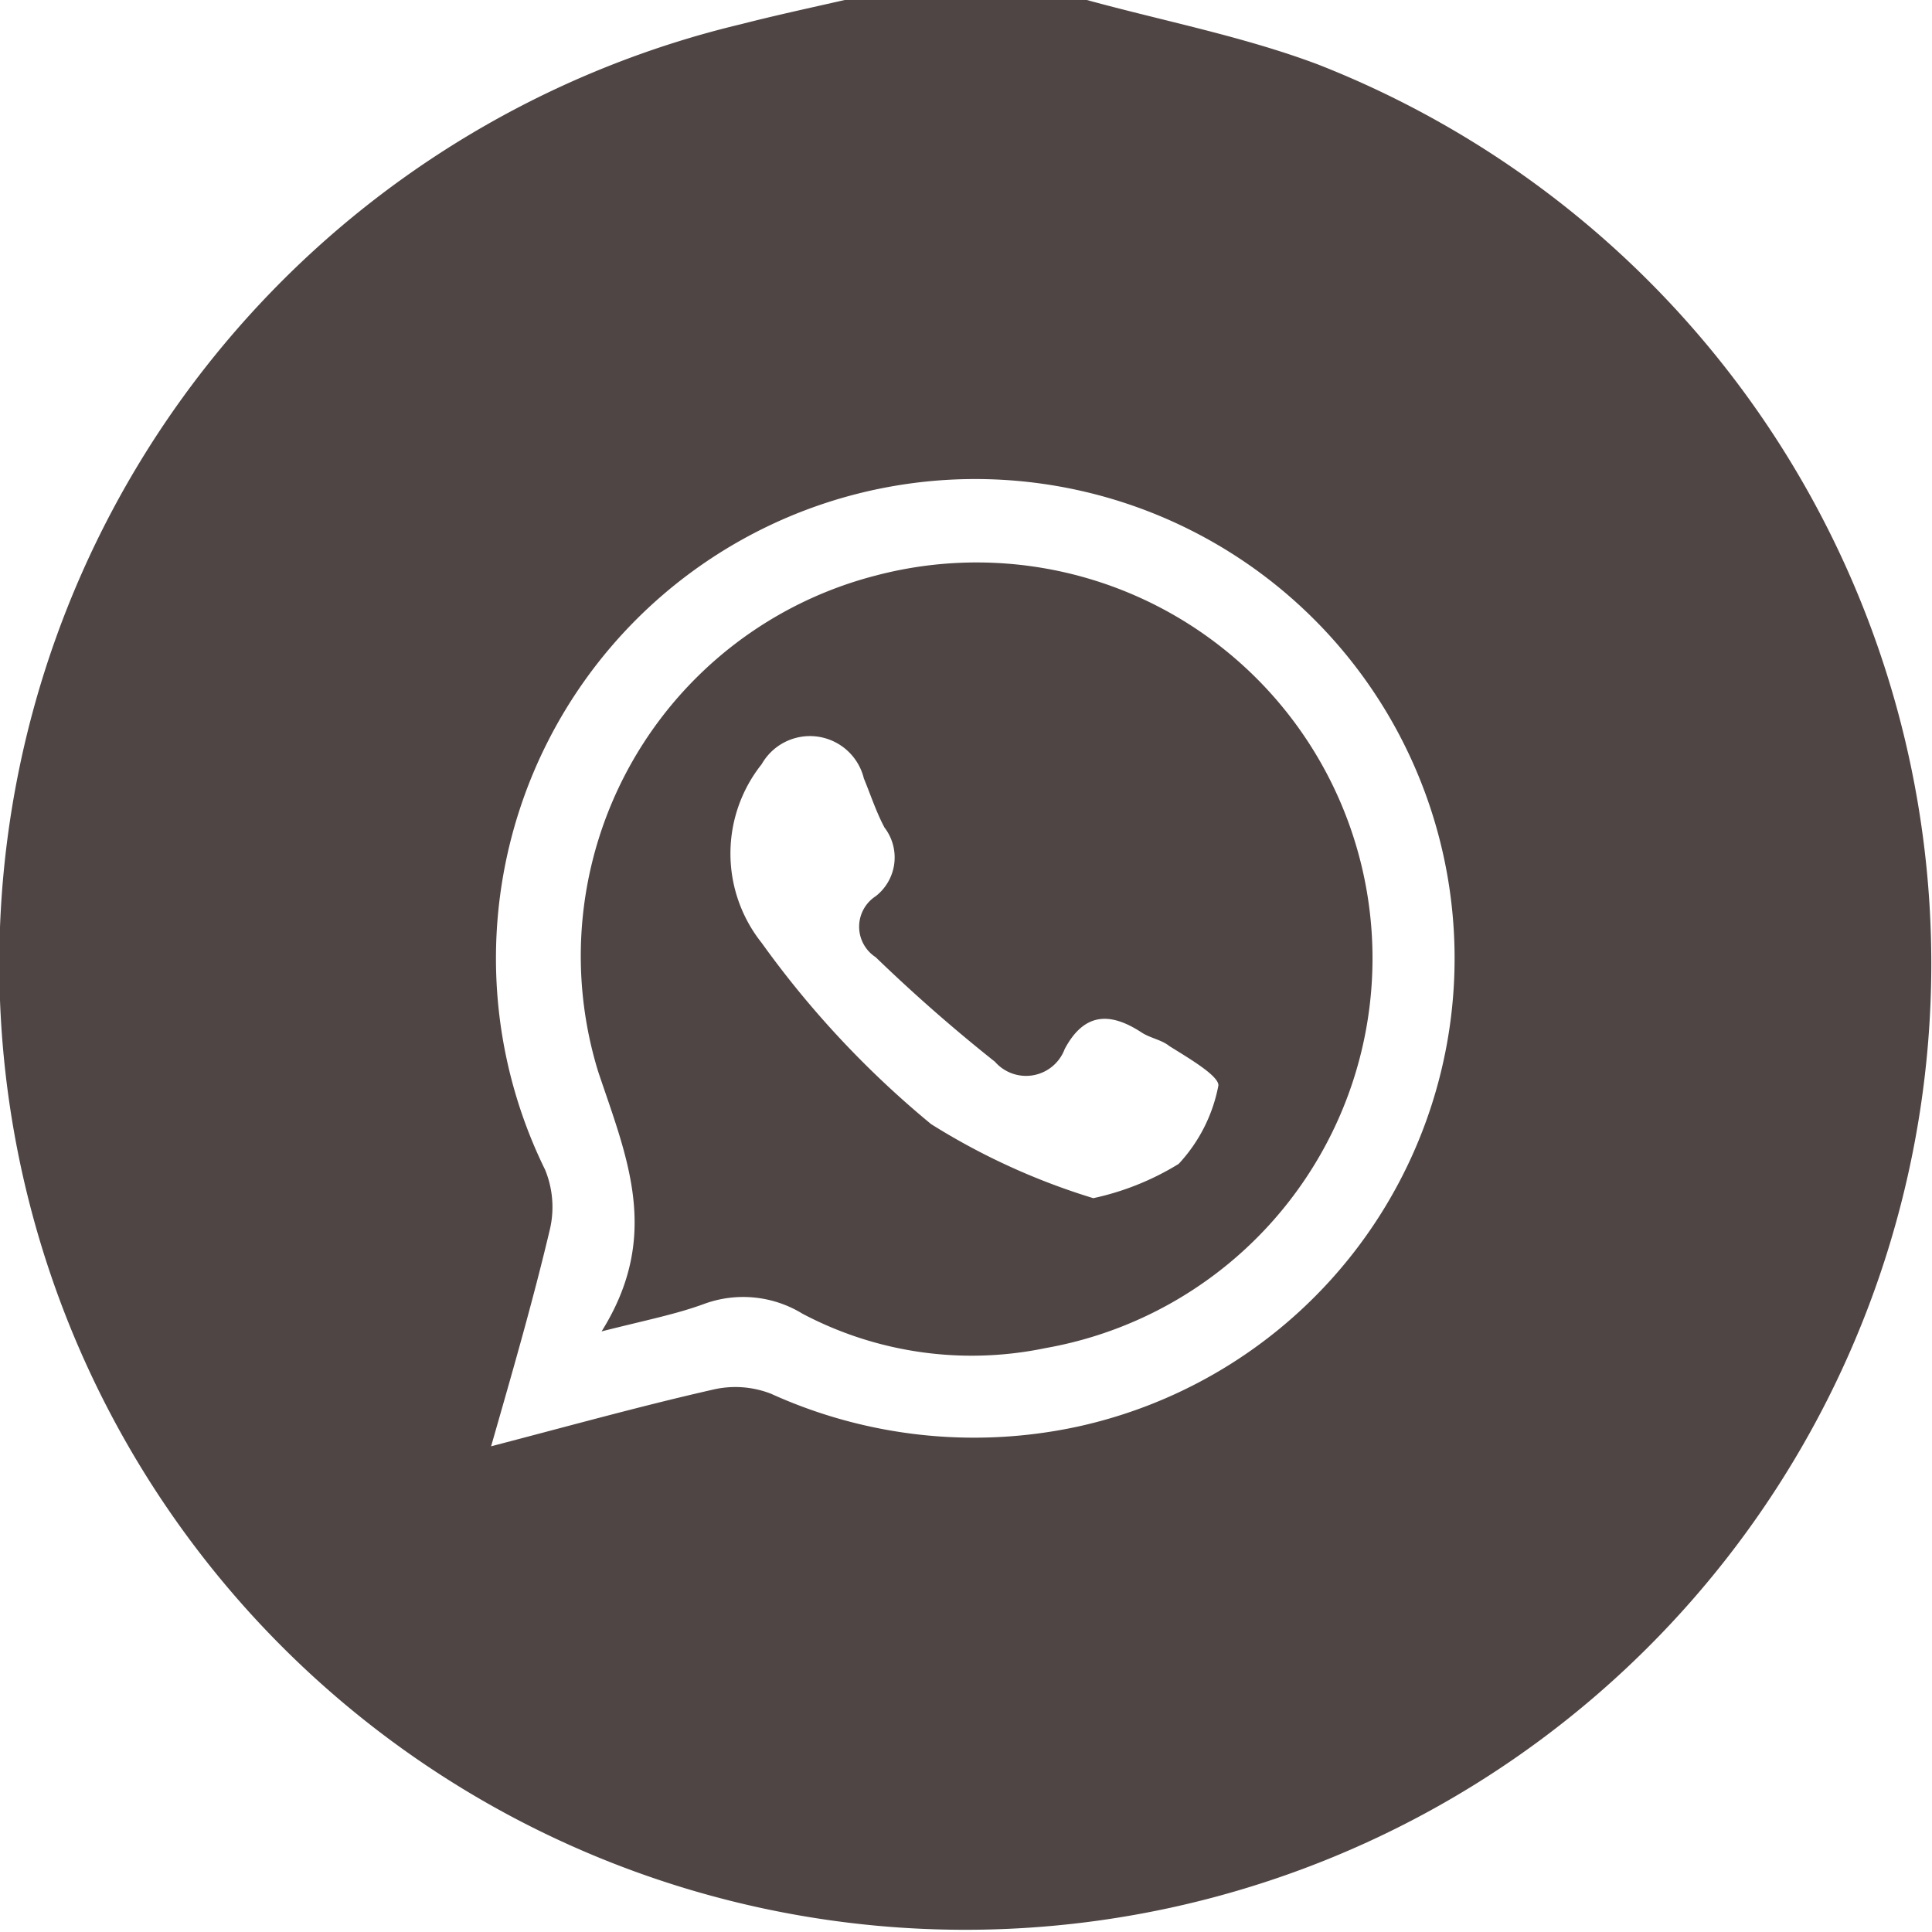 <?xml version="1.0" encoding="UTF-8"?> <svg xmlns="http://www.w3.org/2000/svg" viewBox="0 0 39.34 39.34"><defs><style>.cls-1{fill:#4f4544;}</style></defs><g id="Слой_2" data-name="Слой 2"><g id="Слой_1-2" data-name="Слой 1"><path class="cls-1" d="M22.13,0c1.57.43,3.18.74,4.7,1.31A19.67,19.67,0,1,1,15.1.49C15.8.31,16.5.16,17.2,0ZM10,29.45c1.61-.42,3.05-.82,4.5-1.15a2,2,0,0,1,1.2.08,10,10,0,0,0,6.24.67A9.76,9.76,0,1,0,11.1,23.82a2,2,0,0,1,.1,1.2C10.86,26.46,10.45,27.88,10,29.45Z"></path><path class="cls-1" d="M12.25,27.11c1.22-1.95.52-3.53-.07-5.29a8,8,0,0,1,5.65-10.1,8.06,8.06,0,1,1,3.46,15.73,7.37,7.37,0,0,1-4.95-.7,2.31,2.31,0,0,0-2-.2C13.77,26.76,13.16,26.88,12.25,27.11Zm10-2.71A5.53,5.53,0,0,0,24,23.7a3.22,3.22,0,0,0,.81-1.6c0-.2-.6-.55-1-.8-.16-.13-.39-.16-.57-.28-.63-.41-1.16-.41-1.56.34a.84.84,0,0,1-1.42.26q-1.26-1-2.43-2.13a.74.74,0,0,1,0-1.24,1,1,0,0,0,.18-1.4c-.17-.32-.28-.66-.42-1a1.13,1.13,0,0,0-2.08-.29,2.92,2.92,0,0,0,0,3.64,19.5,19.5,0,0,0,3.45,3.69A13.76,13.76,0,0,0,22.27,24.4Z"></path></g></g></svg> 